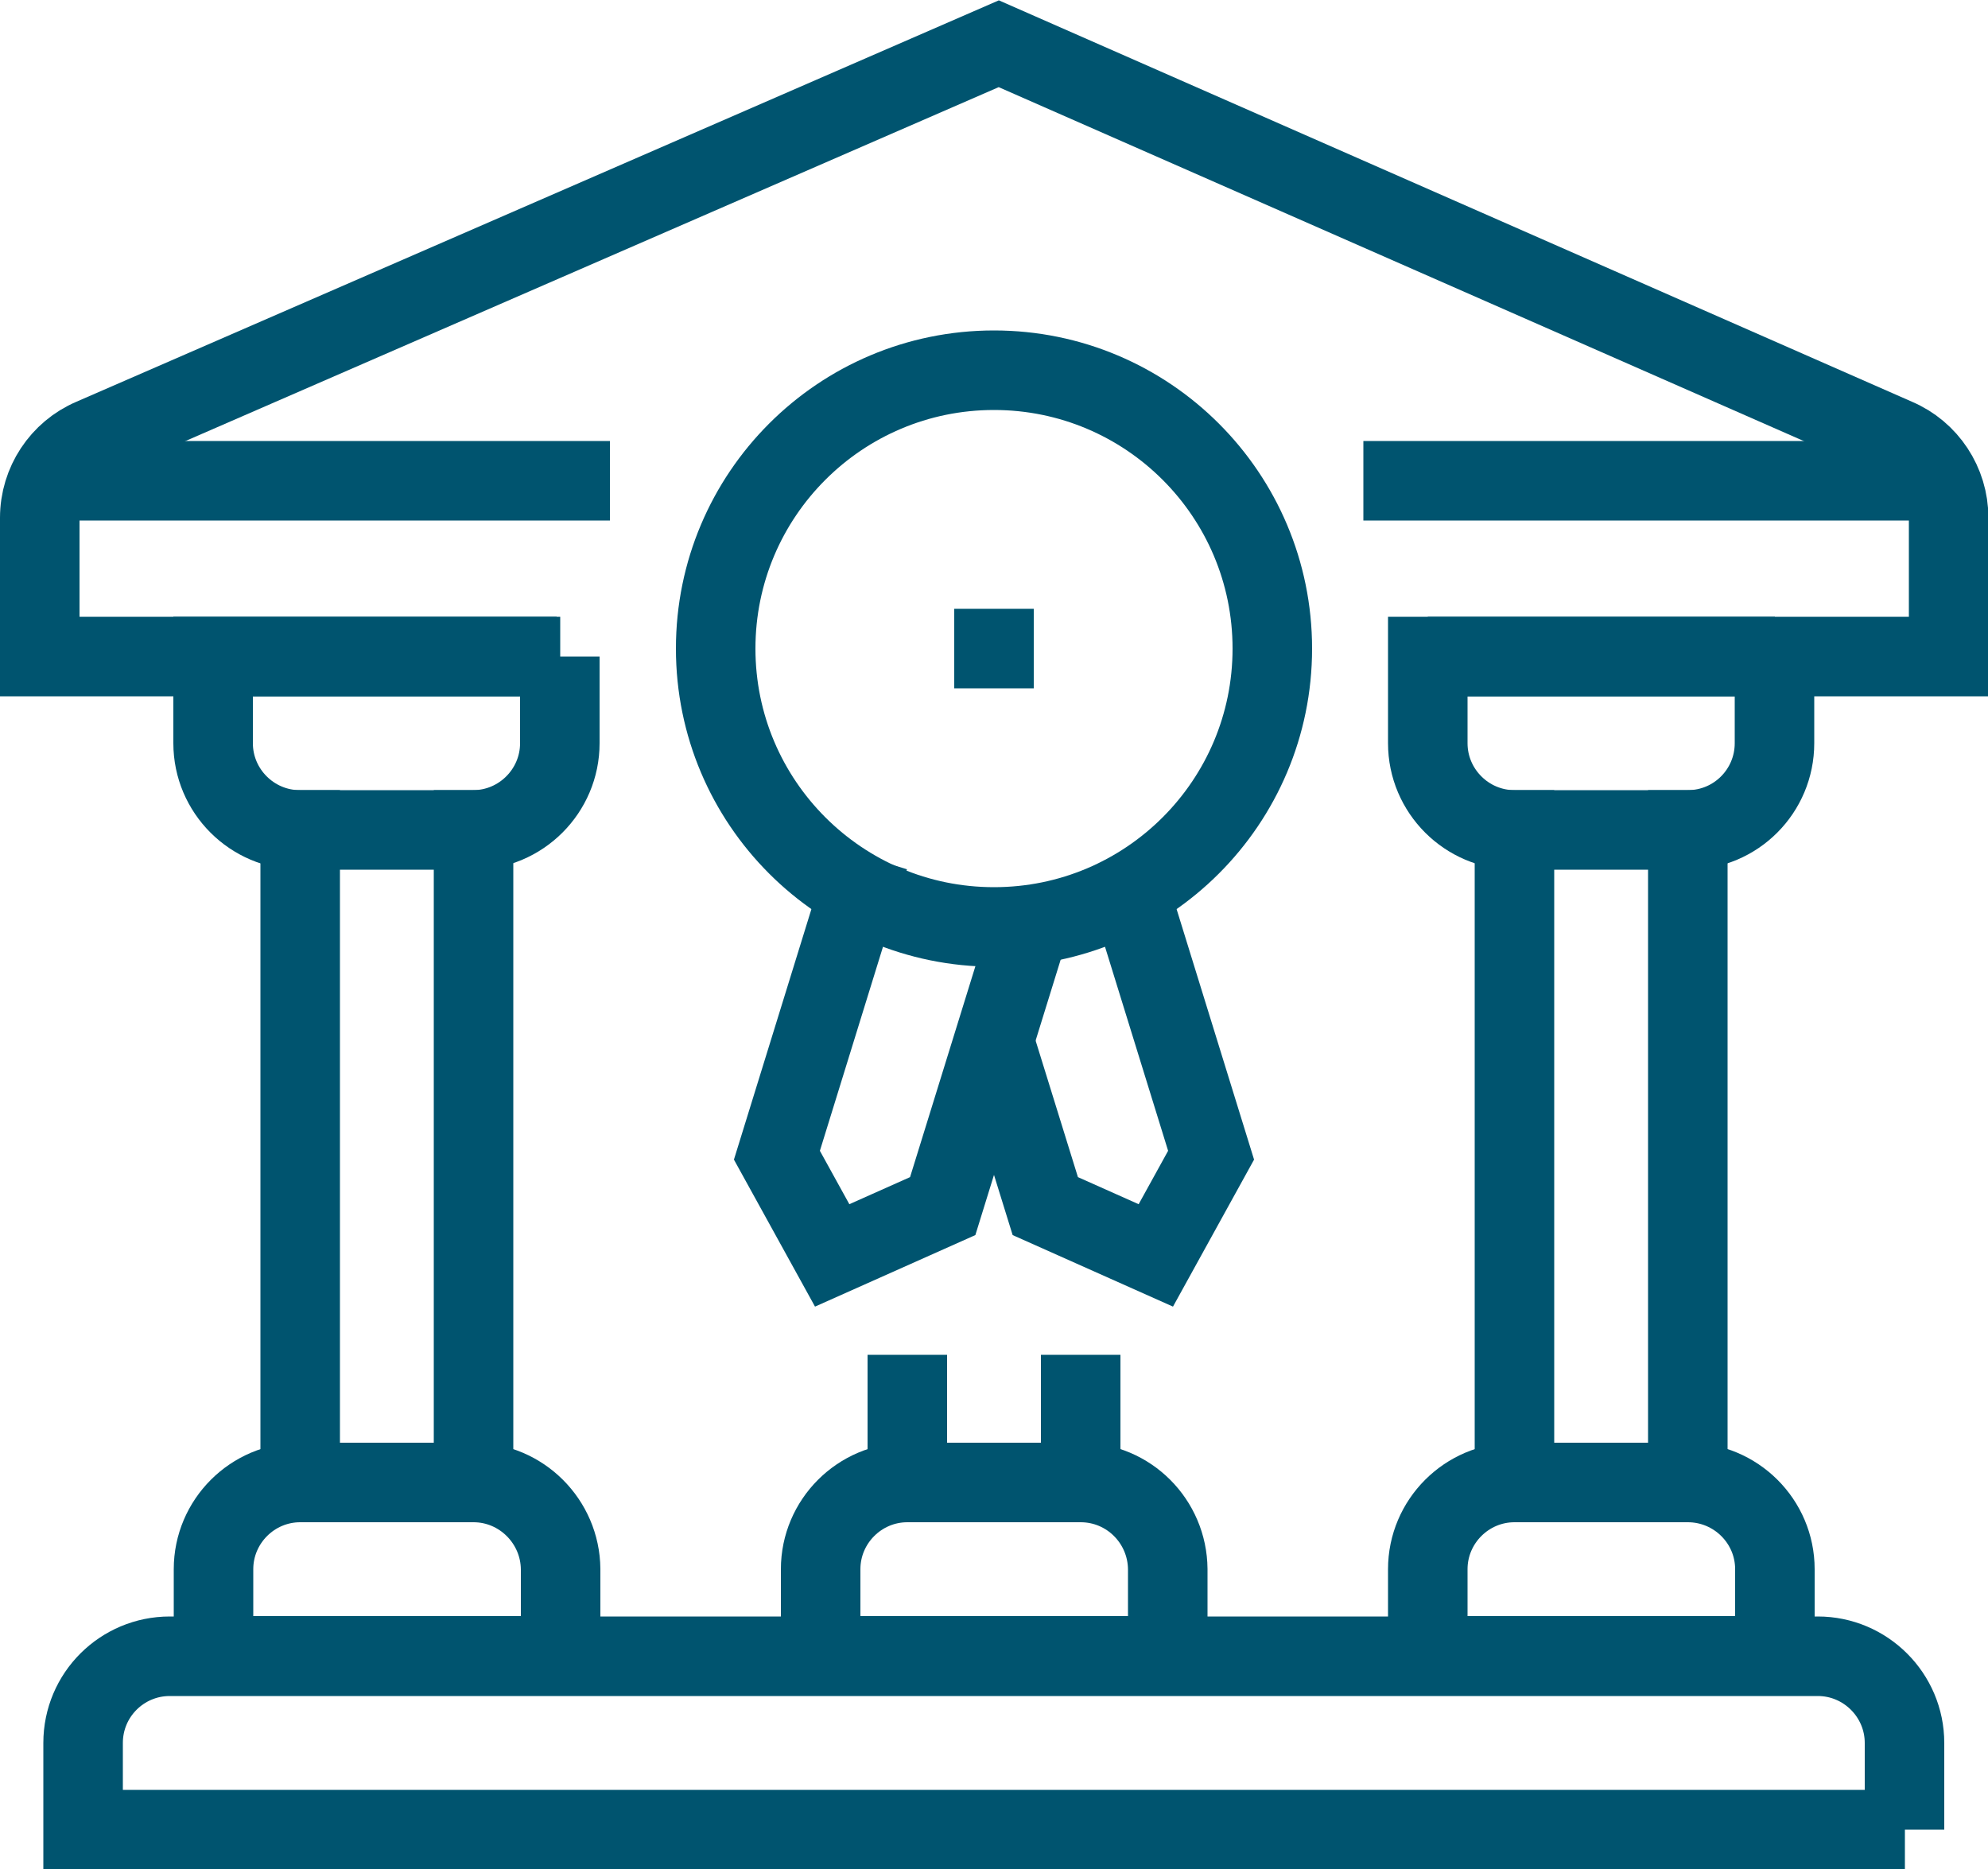 <?xml version="1.0" encoding="utf-8"?>
<!-- Generator: Adobe Illustrator 25.4.1, SVG Export Plug-In . SVG Version: 6.00 Build 0)  -->
<svg version="1.1" id="Layer_1" xmlns="http://www.w3.org/2000/svg" xmlns:xlink="http://www.w3.org/1999/xlink" x="0px" y="0px"
	 viewBox="0 0 50 47.01" style="enable-background:new 0 0 50 47.01;" xml:space="preserve">
<style type="text/css">
	.st0{fill:#343844;}
	.st1{fill:#FFFFFF;}
	.st2{fill:#273133;}
	.st3{fill:none;stroke:#343844;stroke-width:0.25;stroke-miterlimit:10;}
	.st4{fill:none;stroke:#00546F;stroke-width:2;stroke-linecap:square;stroke-miterlimit:10;}
	.st5{fill:none;stroke:#00546F;stroke-width:2;stroke-linejoin:round;stroke-miterlimit:10;}
	.st6{fill:none;stroke:#00546F;stroke-width:2;stroke-miterlimit:10;}
	.st7{fill:none;stroke:#00546F;stroke-width:2;stroke-linecap:square;stroke-linejoin:round;stroke-miterlimit:10;}
	.st8{fill:none;stroke:#00546F;stroke-width:2;stroke-linecap:round;stroke-miterlimit:10;}
	.st9{fill:none;stroke:#273133;stroke-miterlimit:10;}
	.st10{fill:none;stroke:#273133;stroke-linejoin:round;stroke-miterlimit:10;}
	.st11{fill:#273133;stroke:#00546F;stroke-miterlimit:10;}
	.st12{fill:none;stroke:#00546F;stroke-width:2;stroke-linejoin:bevel;stroke-miterlimit:10;}
	.st13{fill:none;stroke:#00546F;stroke-width:2;stroke-linecap:round;stroke-linejoin:round;stroke-miterlimit:10;}
	.st14{fill:none;stroke:#00546F;stroke-width:2;stroke-linecap:square;stroke-linejoin:bevel;stroke-miterlimit:10;}
	.st15{fill:none;stroke:#273133;stroke-width:2;stroke-linecap:square;stroke-miterlimit:10;}
	.st16{fill:none;stroke:#273133;stroke-width:2;stroke-linejoin:round;stroke-miterlimit:10;}
	.st17{fill:none;stroke:#273133;stroke-width:2;stroke-miterlimit:10;}
	.st18{fill:none;stroke:#273133;stroke-width:2;stroke-linecap:square;stroke-linejoin:round;stroke-miterlimit:10;}
	.st19{fill:none;stroke:#273133;stroke-width:2;stroke-linecap:round;stroke-miterlimit:10;}
	.st20{fill:none;stroke:#273133;stroke-width:2;stroke-linejoin:bevel;stroke-miterlimit:10;}
	.st21{fill:none;stroke:#273133;stroke-width:2;stroke-linecap:round;stroke-linejoin:round;stroke-miterlimit:10;}
	.st22{fill:none;stroke:#273133;stroke-width:2;stroke-linecap:square;stroke-linejoin:bevel;stroke-miterlimit:10;}
</style>
<g>
	<path class="st6" d="M14,16.51H1v-3.49c0-0.87,0.52-1.66,1.32-2l22.8-9.92l22.57,9.92c0.8,0.34,1.32,1.13,1.32,2v3.49H35.91"/>
	<g>
		<g>
			<line class="st4" x1="11.91" y1="20.87" x2="11.91" y2="36.14"/>
			<line class="st4" x1="7.55" y1="36.14" x2="7.55" y2="20.87"/>
			<path class="st4" d="M14.09,16.51H5.36v2.18c0,1.2,0.98,2.18,2.18,2.18h4.36c1.2,0,2.18-0.98,2.18-2.18V16.51z"/>
			<path class="st4" d="M11.91,37.28H7.55c-1.2,0-2.18,0.98-2.18,2.18v2.18h8.73v-2.18C14.09,38.26,13.11,37.28,11.91,37.28z"/>
		</g>
	</g>
	<g>
		<polyline class="st6" points="28.44,22.52 30.46,29.05 29.07,31.57 26.29,30.33 25,26.17 		"/>
		<polyline class="st4" points="21.56,22.52 19.54,29.05 20.93,31.57 23.71,30.33 25.73,23.81 		"/>
	</g>
	<path class="st4" d="M27.18,37.28h-4.36c-1.2,0-2.18,0.98-2.18,2.18v2.18h8.73v-2.18C29.36,38.26,28.39,37.28,27.18,37.28z"/>
	<g>
		<g>
			<line class="st4" x1="42.45" y1="20.87" x2="42.45" y2="36.14"/>
			<line class="st4" x1="38.09" y1="36.14" x2="38.09" y2="20.87"/>
			<path class="st4" d="M44.64,16.51h-8.73v2.18c0,1.2,0.98,2.18,2.18,2.18h4.36c1.21,0,2.18-0.98,2.18-2.18V16.51z"/>
			<path class="st4" d="M42.45,37.28h-4.36c-1.2,0-2.18,0.98-2.18,2.18v2.18h8.73v-2.18C44.64,38.26,43.66,37.28,42.45,37.28z"/>
		</g>
	</g>
	<line class="st6" x1="34.29" y1="12.09" x2="49" y2="12.09"/>
	<line class="st6" x1="1.23" y1="12.09" x2="15.34" y2="12.09"/>
	<path class="st4" d="M47.91,46.01H2.09v-2.18c0-1.21,0.98-2.18,2.18-2.18h41.45c1.2,0,2.18,0.98,2.18,2.18V46.01z"/>
	<circle class="st6" cx="25" cy="16.31" r="7"/>
	<line class="st6" x1="25" y1="15.31" x2="25" y2="17.31"/>
	<polyline class="st4" points="27.18,35.07 27.18,37.28 22.82,37.28 22.82,35.07 	"/>
</g>
</svg>
